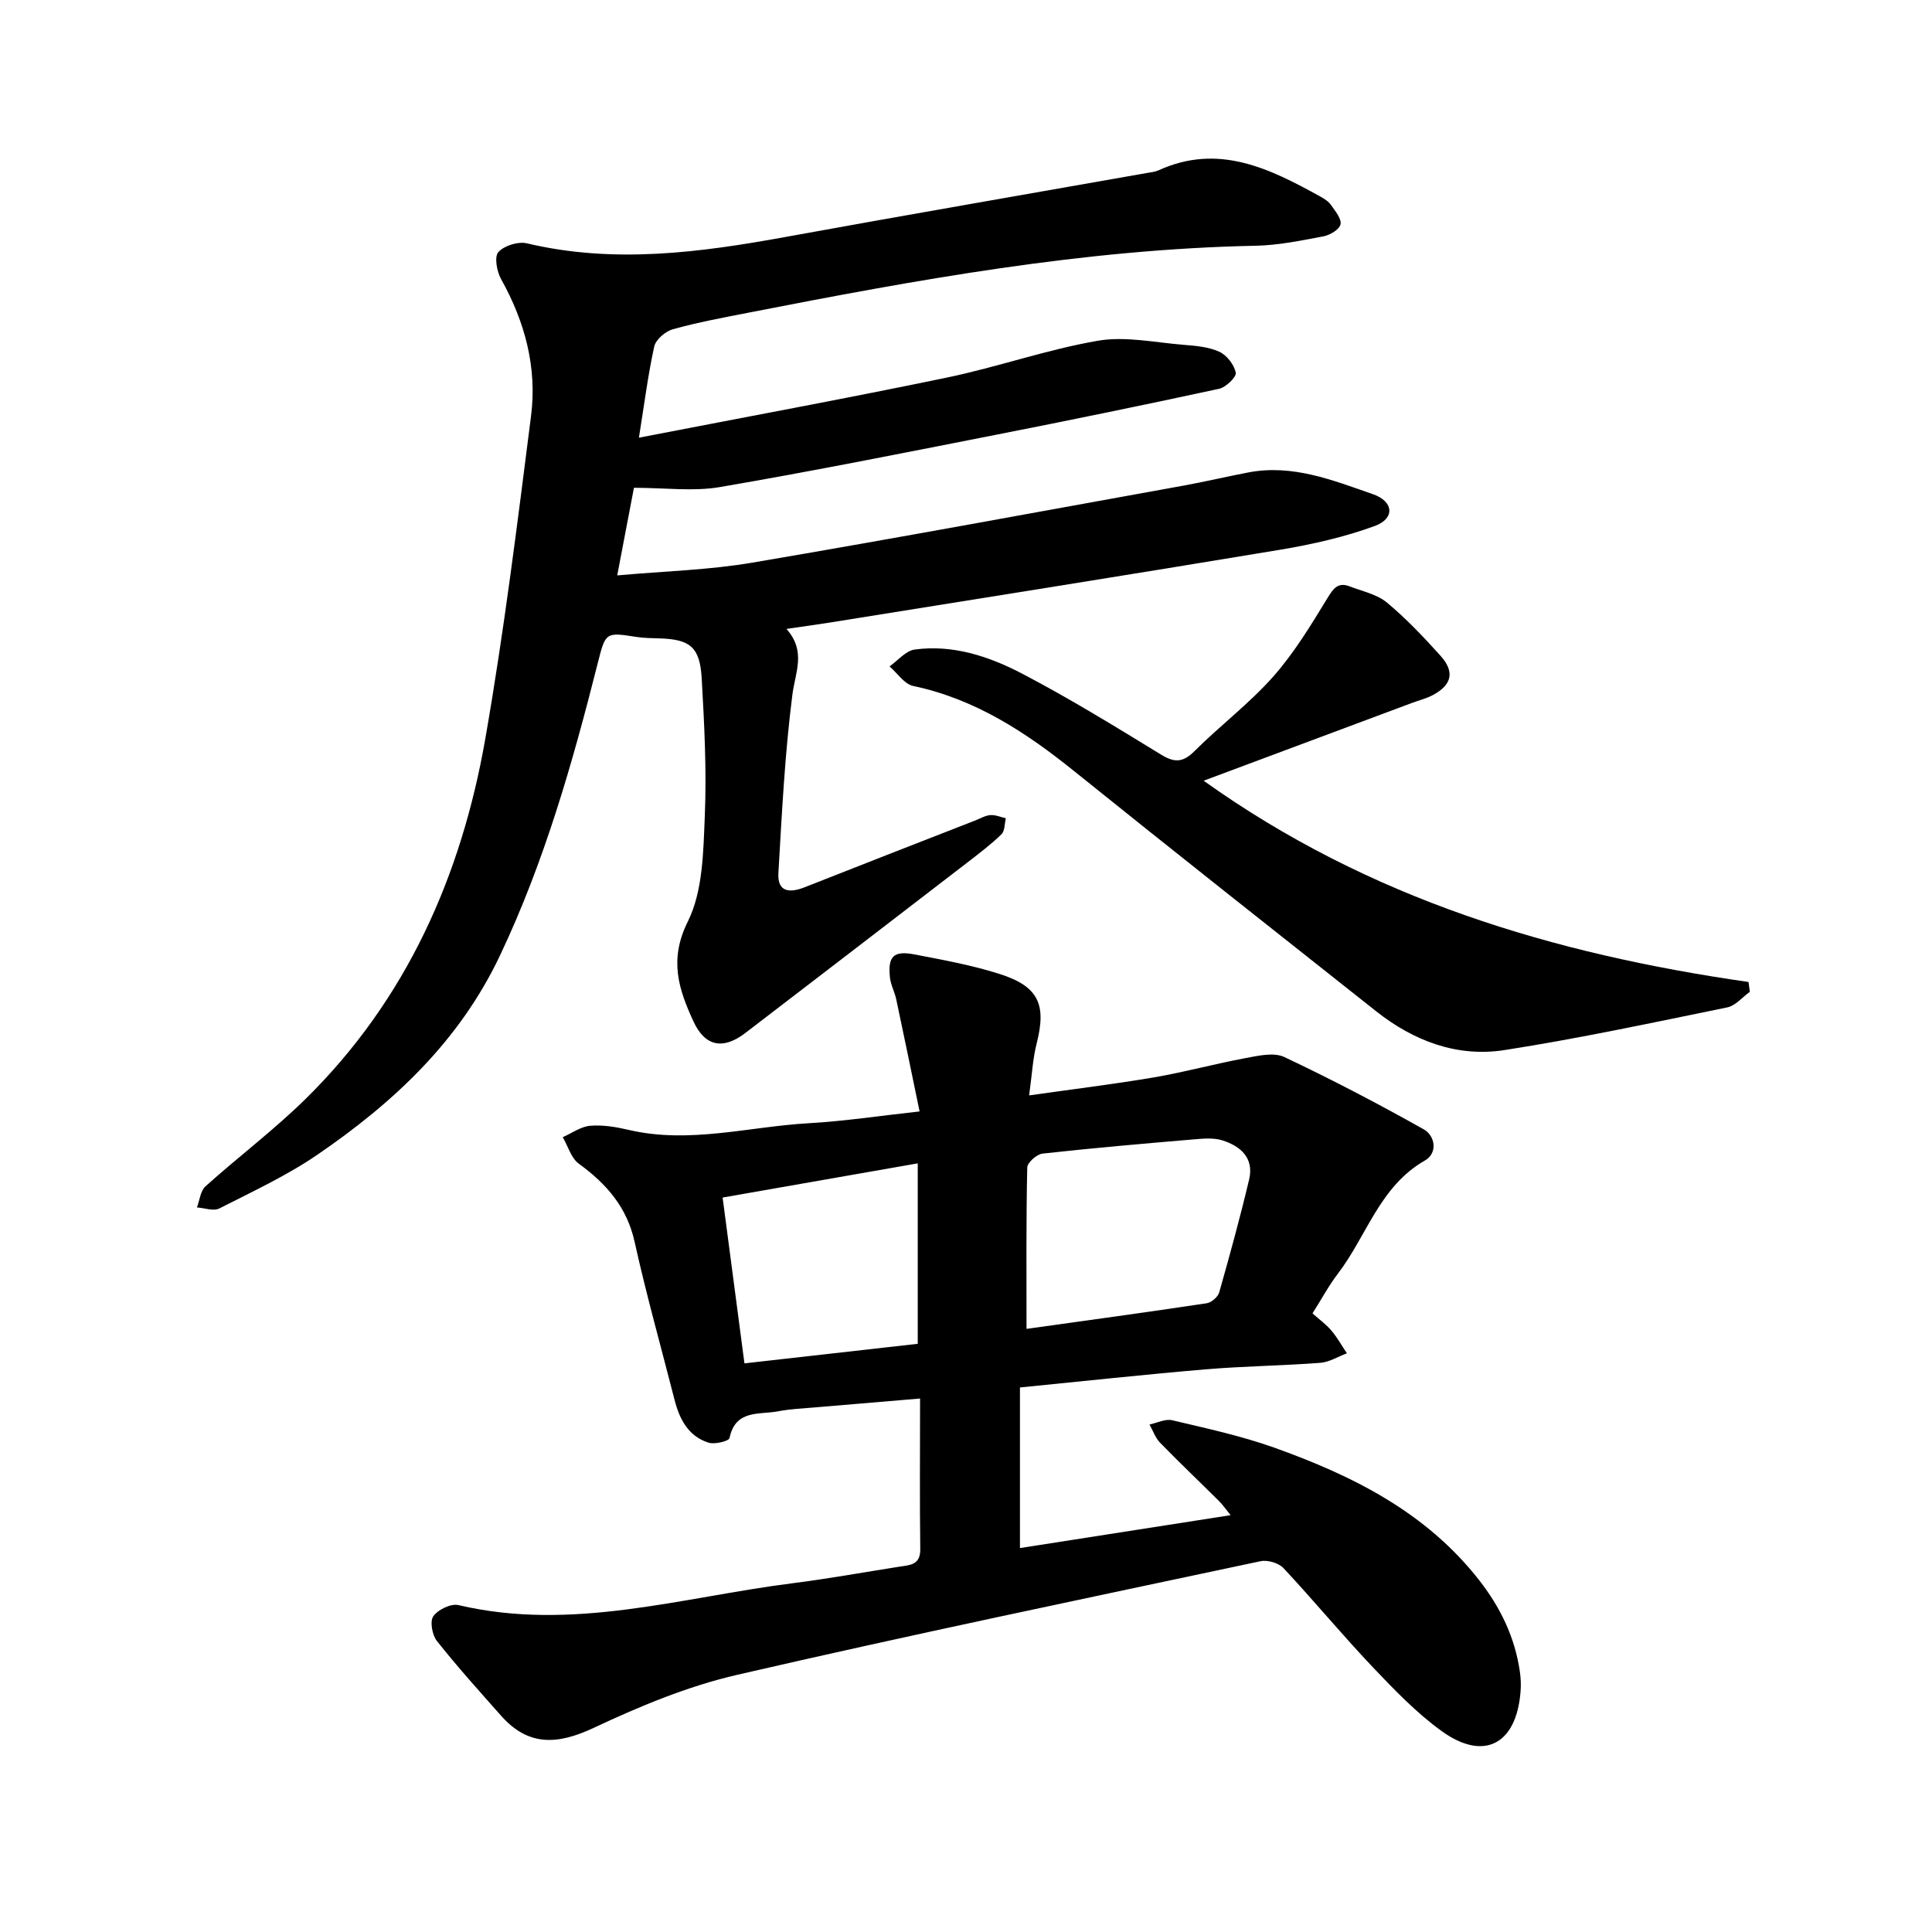 <svg enable-background="new 0 0 400 400" viewBox="0 0 400 400" xmlns="http://www.w3.org/2000/svg"><path d="m190.49 289.55c-7.71.65-14.76 1.23-21.8 1.84-2.52.22-5.08.32-7.56.8-3.87.76-8.85-.45-10.09 5.54-.13.64-3.06 1.37-4.34.96-4.18-1.32-6.01-4.84-7.04-8.86-2.78-10.9-5.84-21.74-8.27-32.72-1.6-7.22-5.85-12.02-11.55-16.18-1.6-1.16-2.24-3.63-3.33-5.49 1.89-.83 3.73-2.19 5.68-2.36 2.62-.22 5.37.24 7.96.85 12.58 2.95 24.9-.68 37.32-1.38 7.26-.41 14.47-1.51 22.92-2.44-1.65-7.97-3.21-15.61-4.84-23.24-.33-1.53-1.14-2.99-1.3-4.52-.46-4.34.76-5.58 5.06-4.75 5.89 1.13 11.83 2.21 17.53 4.01 8.2 2.59 9.86 6.33 7.78 14.47-.8 3.15-.96 6.47-1.55 10.71 9.06-1.29 17.48-2.31 25.84-3.73 6.38-1.09 12.64-2.82 19.01-4 2.62-.49 5.81-1.23 7.97-.22 9.8 4.63 19.42 9.66 28.87 14.97 2.39 1.34 2.96 4.92.24 6.47-9.35 5.34-12.03 15.6-17.99 23.4-1.91 2.5-3.41 5.3-5.27 8.24 1.41 1.26 2.82 2.28 3.91 3.56 1.22 1.44 2.15 3.13 3.21 4.71-1.84.68-3.64 1.83-5.52 1.97-7.9.6-15.85.68-23.74 1.35-12.6 1.06-25.17 2.44-38.43 3.75v33.25c14.1-2.2 28.54-4.46 43.62-6.81-.98-1.2-1.63-2.15-2.43-2.95-4.05-4.02-8.19-7.95-12.17-12.04-.99-1.01-1.48-2.51-2.2-3.78 1.58-.33 3.29-1.22 4.71-.88 7.06 1.67 14.2 3.21 21.01 5.63 16.27 5.8 31.5 13.37 42.52 27.46 4.41 5.64 7.39 11.8 8.43 18.87.21 1.4.27 2.86.15 4.27-.87 10.89-7.6 14.44-16.35 8.11-5.21-3.77-9.78-8.53-14.24-13.22-6.33-6.67-12.2-13.78-18.48-20.5-1-1.07-3.3-1.75-4.75-1.44-36.18 7.69-72.4 15.22-108.43 23.54-10.21 2.36-20.15 6.51-29.67 10.98-7.44 3.49-13.49 3.85-19.13-2.51-4.52-5.1-9.08-10.16-13.31-15.5-.98-1.23-1.48-4.08-.73-5.13.98-1.37 3.66-2.66 5.21-2.29 23.55 5.54 46.23-1.63 69.19-4.53 7.37-.93 14.7-2.27 22.04-3.42 2.17-.34 4.42-.3 4.37-3.65-.13-10-.04-19.99-.04-31.17zm22.04-14.42c12.36-1.73 24.86-3.43 37.33-5.31.97-.15 2.3-1.31 2.57-2.26 2.2-7.75 4.33-15.52 6.19-23.36 1.05-4.42-1.76-6.9-5.51-8.09-1.88-.6-4.09-.37-6.12-.2-10.39.88-20.78 1.78-31.14 2.93-1.2.13-3.15 1.86-3.17 2.88-.24 10.87-.15 21.75-.15 33.41zm-62.92-27.19c1.6 12.14 3.05 23.19 4.52 34.33 12.4-1.4 24.25-2.74 35.88-4.05 0-12.35 0-24.32 0-37.36-13.58 2.37-26.57 4.65-40.4 7.08z"/><path d="m132.28 90.62c21.86-4.24 42.84-8.1 63.73-12.44 10.5-2.18 20.72-5.81 31.27-7.63 5.71-.99 11.84.37 17.77.84 2.51.2 5.18.42 7.4 1.44 1.55.71 3.08 2.69 3.4 4.34.17.89-2.05 3.03-3.47 3.33-15.3 3.31-30.63 6.46-45.99 9.48-19.08 3.75-38.16 7.58-57.33 10.86-5.52.95-11.34.15-17.81.15-1.07 5.64-2.18 11.43-3.46 18.14 9.79-.88 18.99-1.11 27.97-2.64 29.79-5.06 59.5-10.57 89.23-15.94 4.51-.82 8.97-1.88 13.48-2.74 9.15-1.75 17.49 1.63 25.79 4.51 4.31 1.49 4.58 5.03.4 6.57-6.3 2.31-12.99 3.82-19.63 4.93-31.07 5.17-62.17 10.08-93.27 15.08-2.64.42-5.3.78-8.94 1.31 4.13 4.62 1.84 8.94 1.24 13.58-1.57 12.24-2.18 24.62-2.9 36.96-.23 3.98 2.32 4.18 5.45 2.94 11.76-4.65 23.55-9.23 35.33-13.83 1.03-.4 2.05-1.03 3.11-1.1 1.05-.08 2.13.41 3.2.65-.28 1.13-.2 2.63-.91 3.32-2.15 2.09-4.57 3.92-6.95 5.76-15.34 11.8-30.69 23.59-46.05 35.36-4.61 3.54-8.36 2.84-10.76-2.36-3.06-6.64-5.12-12.76-1.19-20.66 3.15-6.33 3.22-14.47 3.53-21.86.4-9.48-.1-19.03-.64-28.52-.37-6.51-2.42-8.09-8.76-8.28-1.59-.05-3.19-.06-4.75-.3-6.29-.97-6.39-1.03-7.96 5.22-5.24 20.76-11.06 41.26-20.3 60.75-8.44 17.79-22.04 30.44-37.77 41.21-6.35 4.35-13.45 7.64-20.34 11.15-1.2.61-3.07-.11-4.63-.21.57-1.48.72-3.42 1.76-4.36 6.84-6.15 14.23-11.71 20.77-18.14 20.87-20.55 32.22-46.17 37.18-74.56 3.87-22.16 6.63-44.52 9.47-66.84 1.27-9.99-1.26-19.46-6.21-28.31-.88-1.58-1.43-4.63-.56-5.59 1.21-1.34 4.1-2.24 5.91-1.81 18.04 4.28 35.83 1.91 53.66-1.34 24.91-4.54 49.86-8.83 74.79-13.24.78-.14 1.6-.21 2.31-.53 12.4-5.67 23.02-.38 33.54 5.44.82.46 1.7 1.02 2.21 1.77.86 1.24 2.19 2.83 1.94 3.97-.23 1.06-2.17 2.22-3.52 2.48-4.66.88-9.38 1.86-14.09 1.95-35.48.71-70.21 7.06-104.88 13.84-5.28 1.03-10.58 2.01-15.75 3.45-1.54.43-3.53 2.13-3.85 3.58-1.28 5.81-2.03 11.78-3.17 18.87z"/><path d="m249.2 161.64c34.34 24.53 72.52 35.88 112.81 41.67.09.68.18 1.36.28 2.03-1.55 1.11-2.97 2.88-4.68 3.23-15.34 3.14-30.67 6.43-46.13 8.84-9.81 1.52-18.8-1.89-26.58-8.05-20.89-16.54-41.82-33.05-62.58-49.76-9.99-8.04-20.45-14.88-33.26-17.58-1.83-.39-3.27-2.65-4.89-4.05 1.73-1.21 3.35-3.24 5.21-3.49 7.96-1.08 15.45 1.44 22.3 5.02 9.82 5.14 19.29 10.97 28.75 16.76 2.81 1.72 4.55 1.58 6.91-.78 5.27-5.26 11.31-9.81 16.23-15.36 4.34-4.89 7.81-10.63 11.24-16.25 1.27-2.08 2.22-3.41 4.67-2.45 2.61 1.01 5.6 1.62 7.66 3.33 4.01 3.33 7.63 7.16 11.12 11.04 2.96 3.3 2.34 5.98-1.53 8.08-1.37.74-2.94 1.12-4.41 1.67-14.13 5.28-28.28 10.56-43.12 16.1z"/></svg>